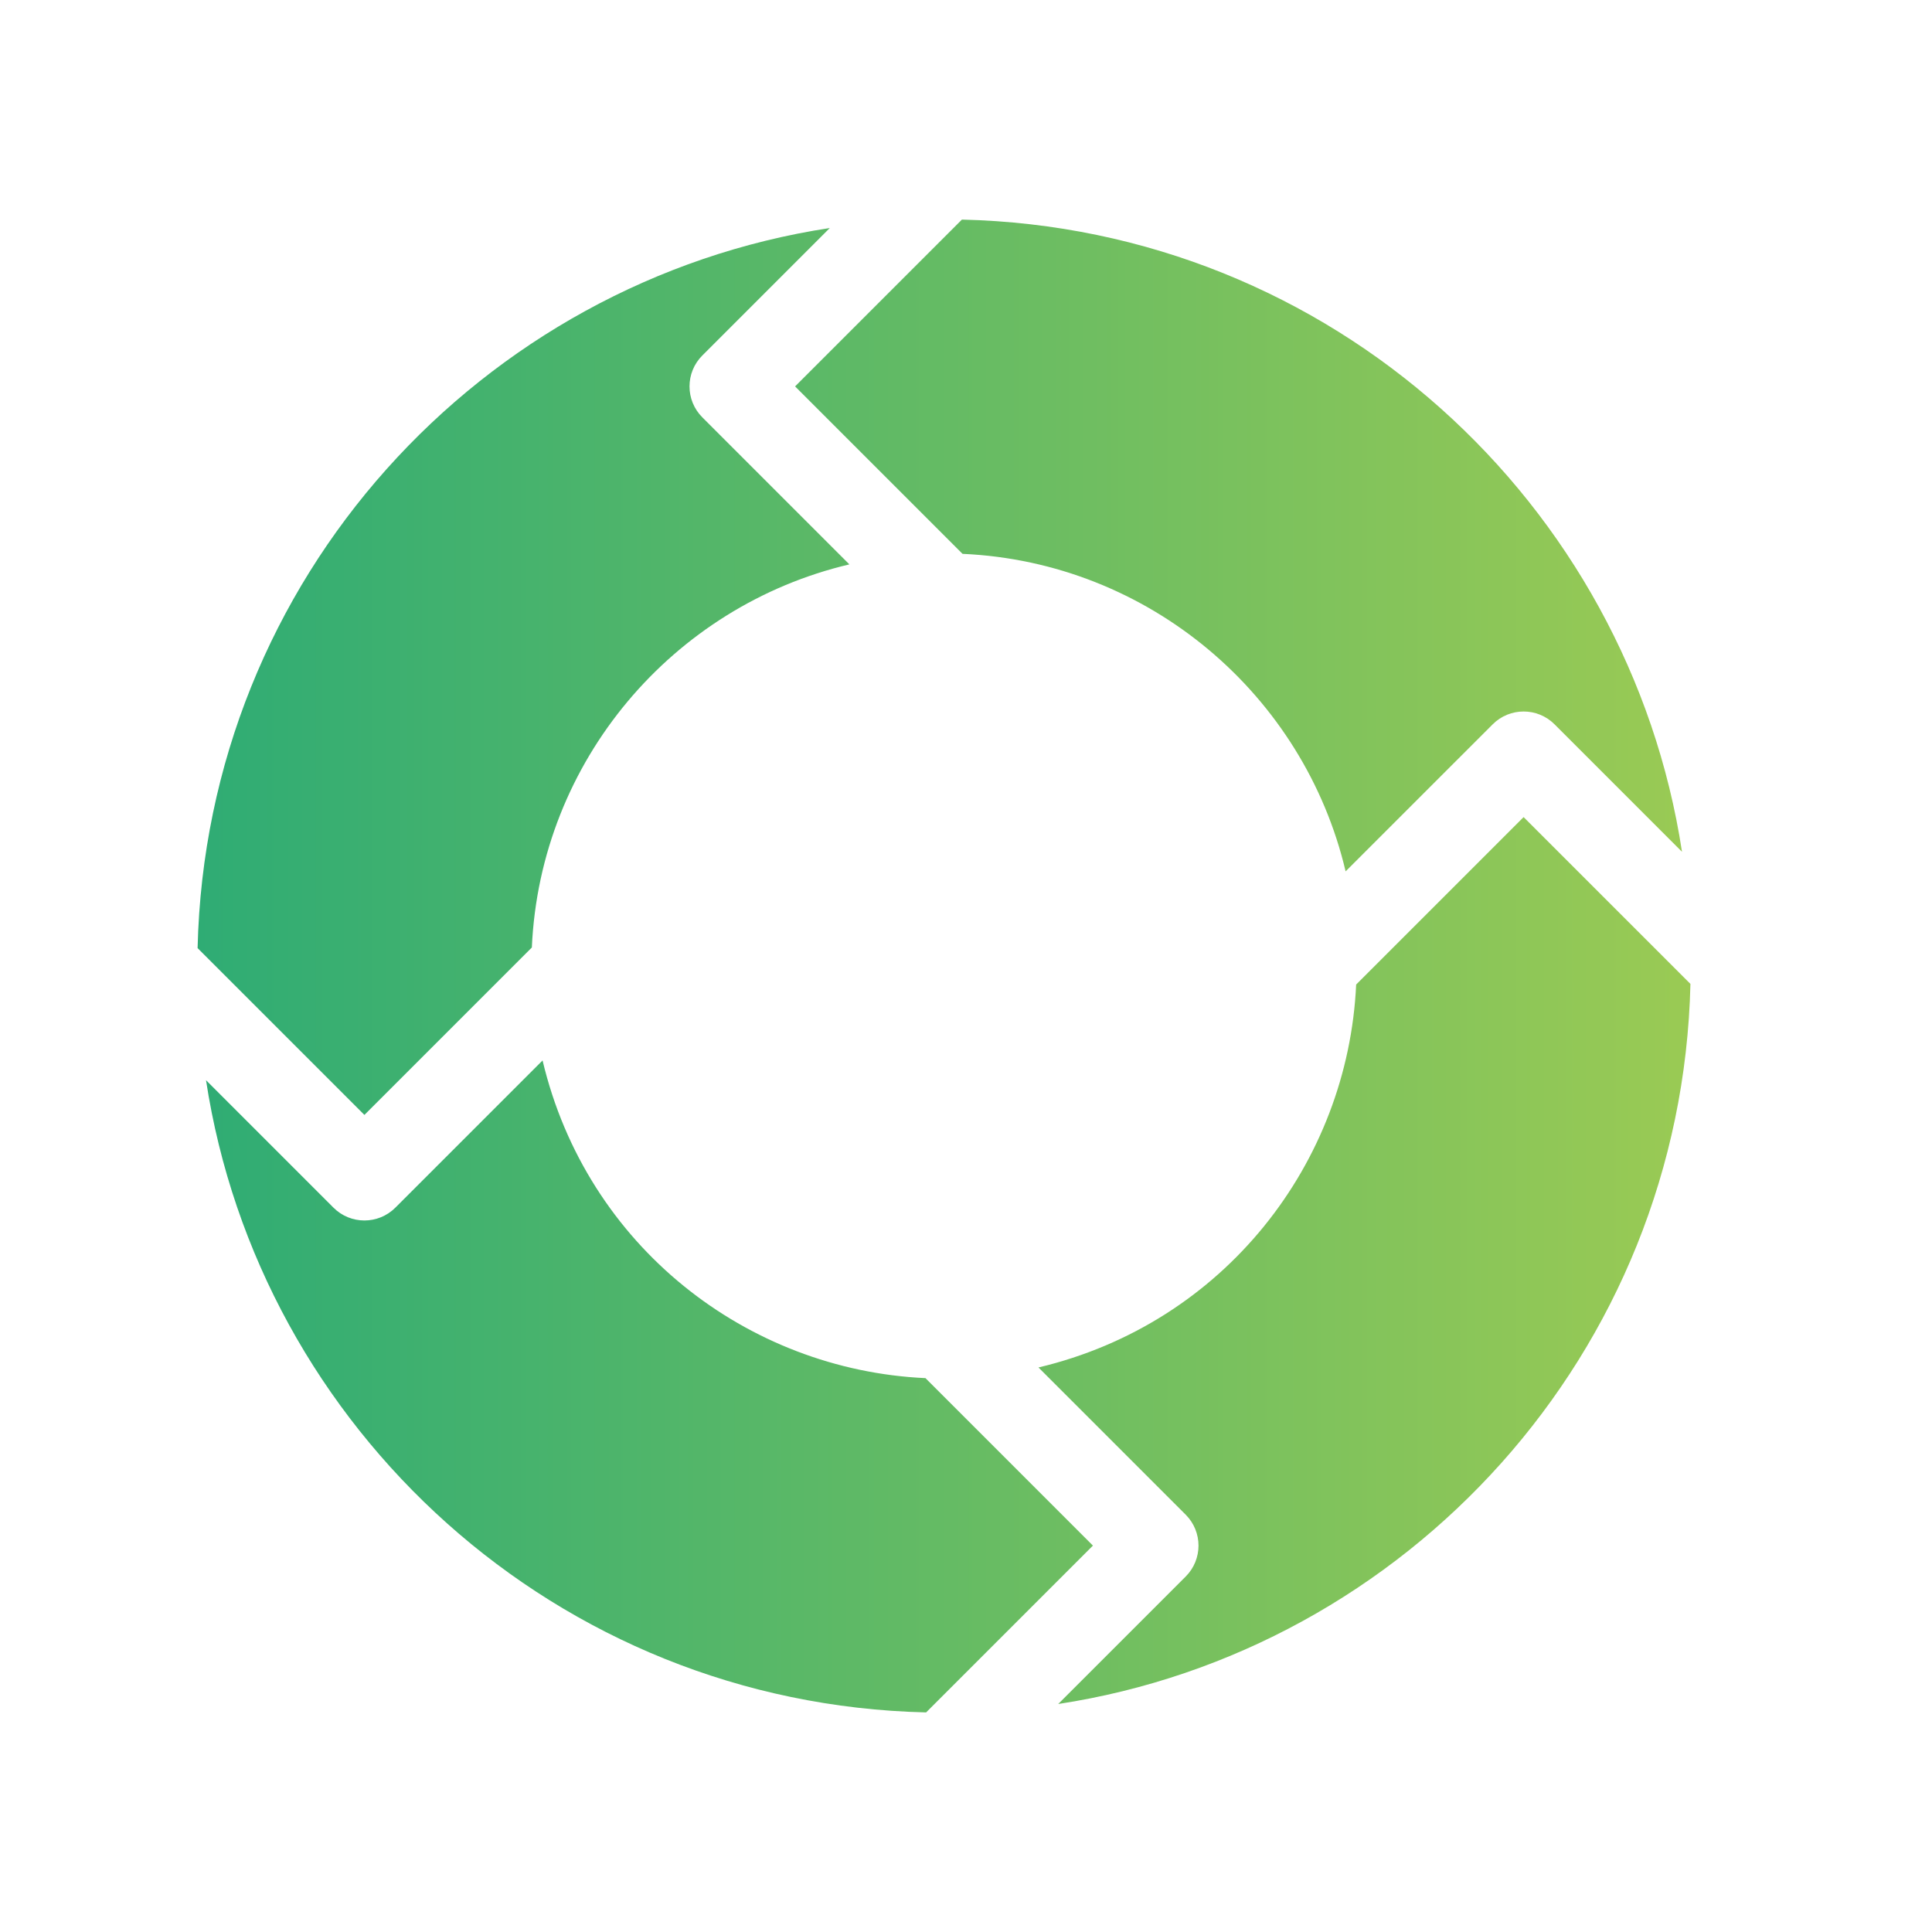 <svg width="88" height="88" viewBox="0 0 88 88" fill="none" xmlns="http://www.w3.org/2000/svg">
<mask id="mask0_419_3694" style="mask-type:alpha" maskUnits="userSpaceOnUse" x="0" y="0" width="88" height="88">
<rect width="88" height="88" fill="#D9D9D9"/>
</mask>
<g mask="url(#mask0_419_3694)">
</g>
<g clip-path="url(#clip0_419_3694)">
<path fill-rule="evenodd" clip-rule="evenodd" d="M18.007 55.008L24.713 48.302C26.724 56.776 34.035 62.398 42.154 62.772L49.781 70.4L42.183 77.998C25.322 77.604 11.8 65.039 9.384 49.202L15.19 55.008C15.968 55.786 17.23 55.785 18.007 55.008ZM47.301 62.286L54.007 68.992C54.784 69.769 54.785 71.031 54.007 71.809L48.2 77.615C64.037 75.199 76.602 61.678 76.997 44.816L69.398 37.218L61.771 44.845C61.397 52.963 55.775 60.275 47.301 62.286ZM38.688 25.707L31.99 19.009C31.212 18.232 31.212 16.97 31.99 16.192L37.796 10.386C21.96 12.802 9.394 26.323 9 43.185L16.599 50.783L24.225 43.157C24.603 34.651 30.66 27.598 38.688 25.707ZM61.291 39.69L67.99 32.992C68.767 32.214 70.029 32.213 70.807 32.991L76.613 38.798C74.197 22.961 60.675 10.396 43.814 10.002L36.215 17.6L43.842 25.227C52.347 25.604 59.401 31.662 61.291 39.69Z" fill="url(#paint0_linear_419_3694)"/>
</g>
<defs>
<linearGradient id="paint0_linear_419_3694" x1="9" y1="44" x2="76.997" y2="44" gradientUnits="userSpaceOnUse">
<stop stop-color="#2FAC74"/>
<stop offset="1" stop-color="#9ACA54"/>
</linearGradient>
<clipPath id="clip0_419_3694">
<rect width="70" height="70" fill="white" transform="matrix(1 0 0 -1 9 79)"/>
</clipPath>
</defs>
</svg>
